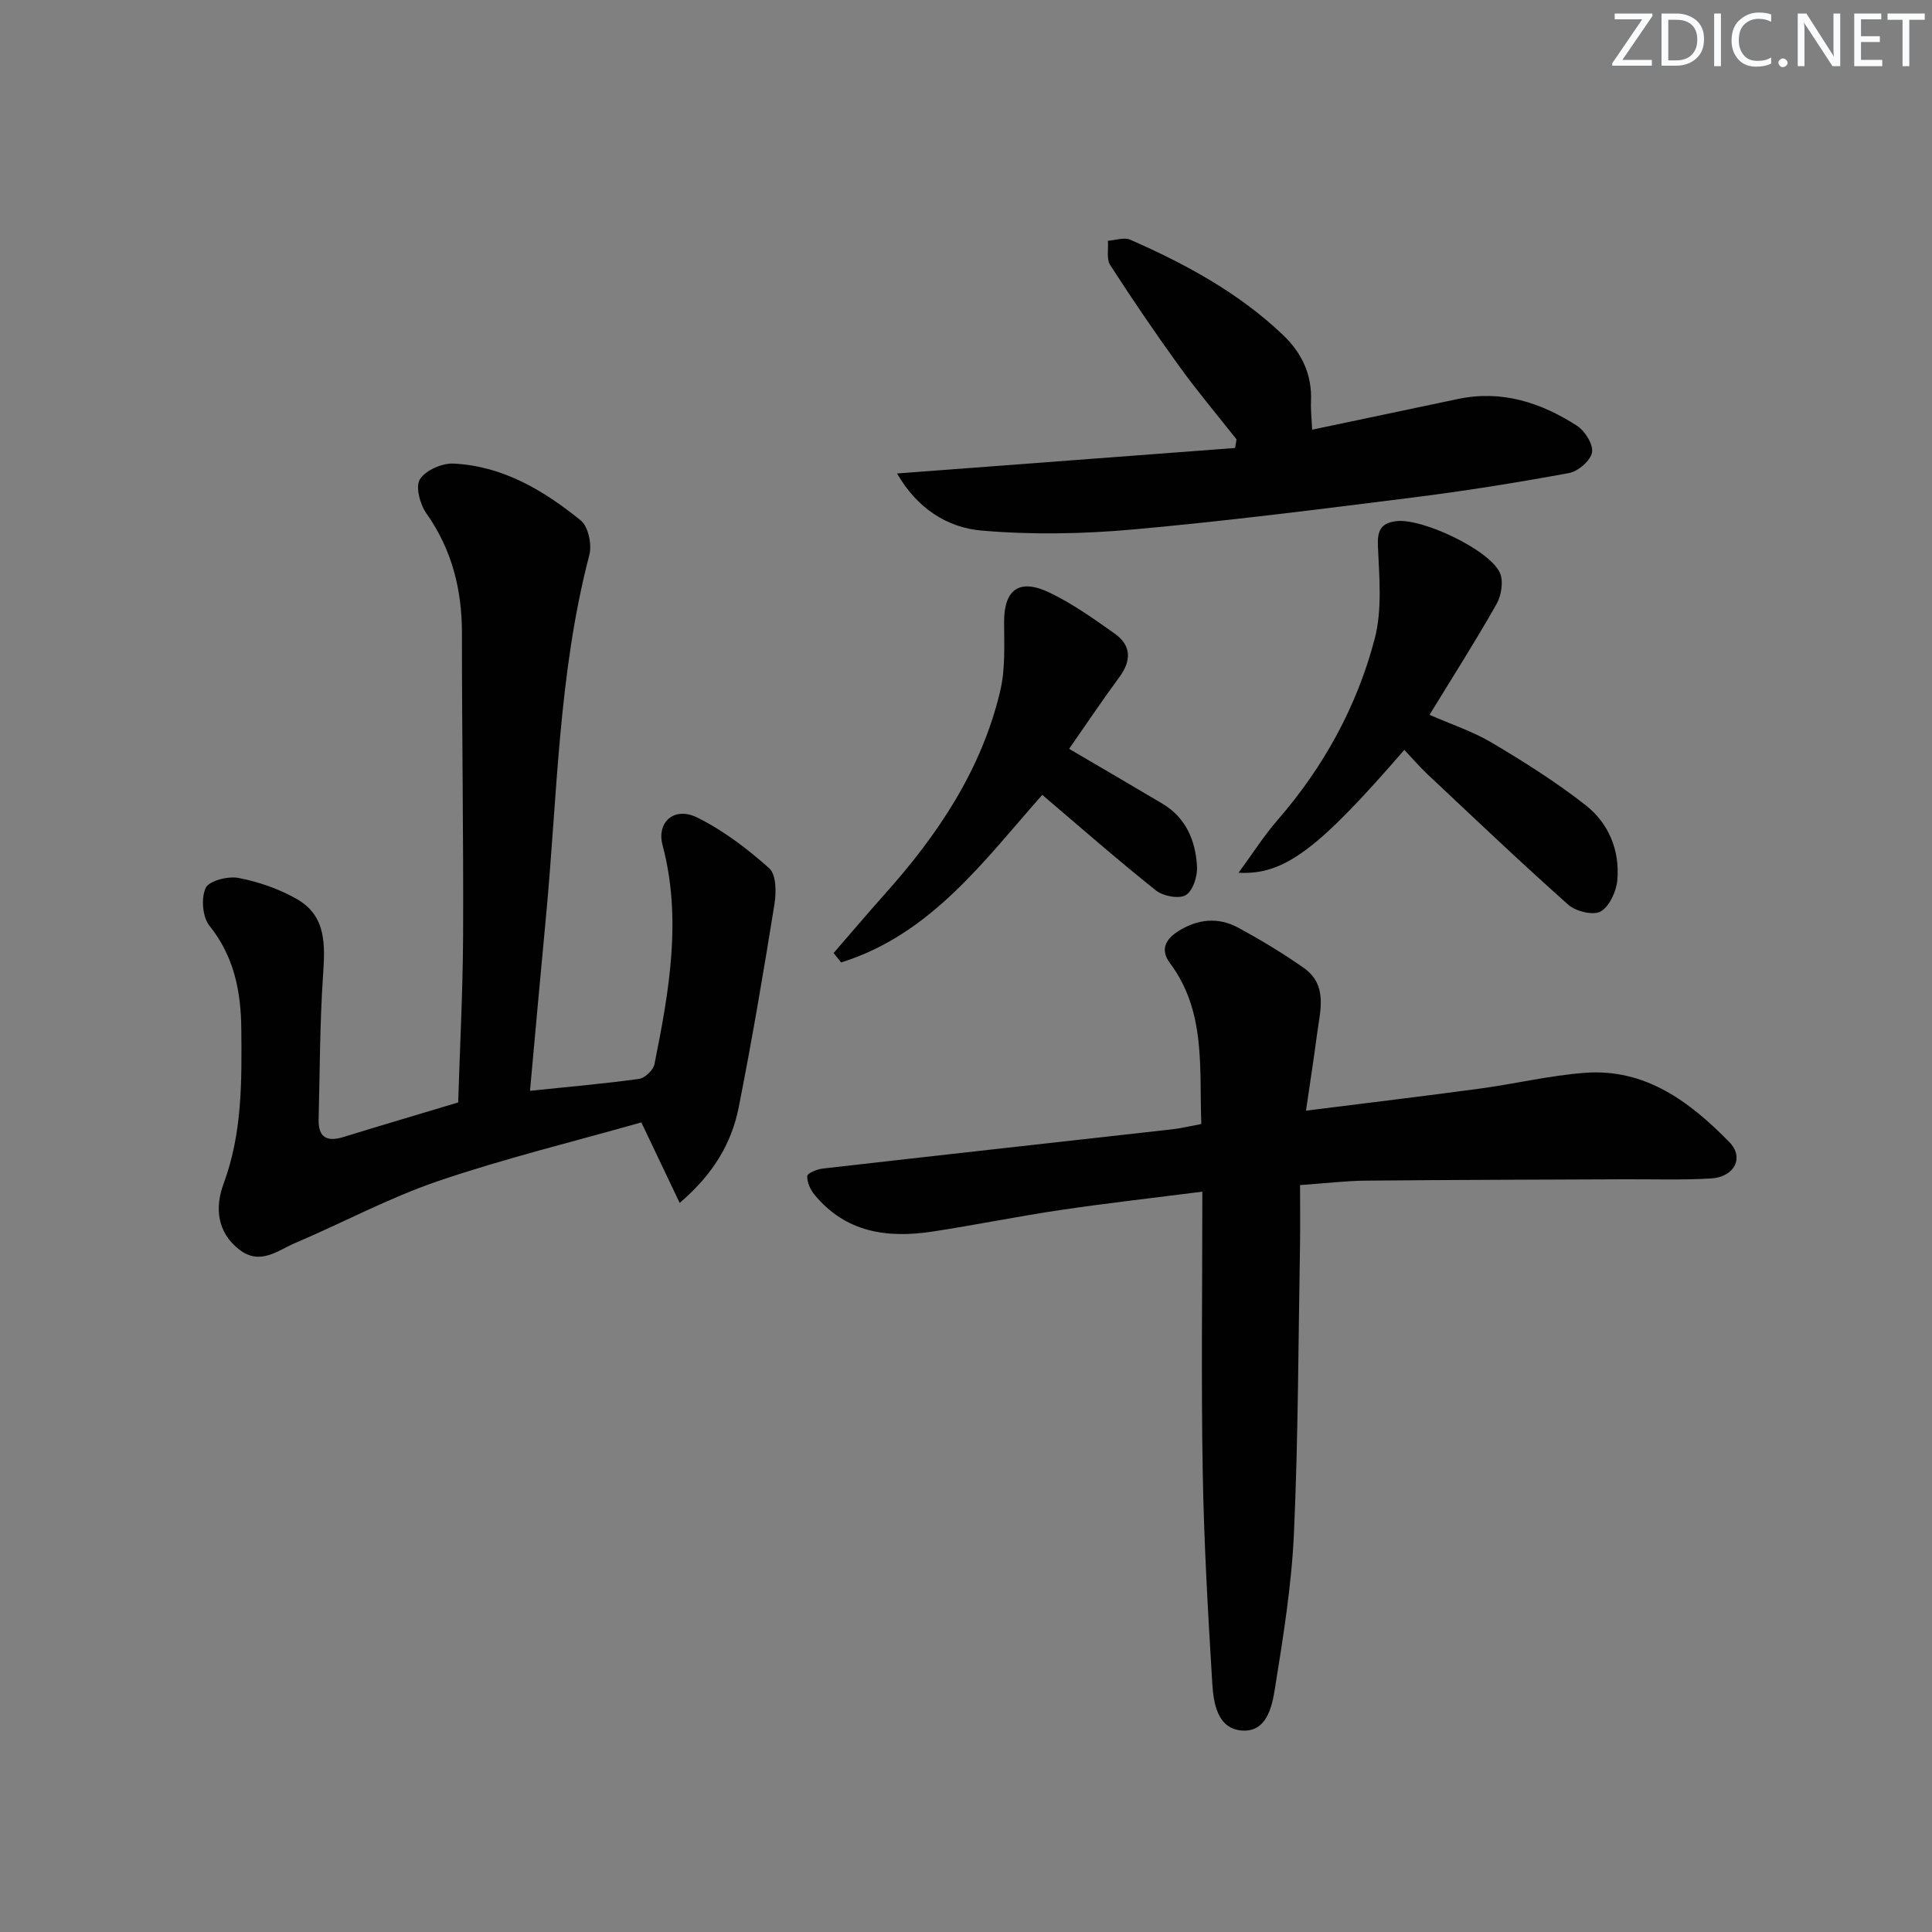 <svg enable-background="new 0 0 400 400" viewBox="0 0 400 400" xmlns="http://www.w3.org/2000/svg"><rect x="0" y="0" width="400" height="400" fill="#808080" stroke="none"/><g fill="#fafbfc"><path d="m342.2 3.2-6.3 9.2h6.1v1.2h-8.2v-.5l6.2-9.1h-5.7v-1.2h7.8v.4z"/><path d="m344 13.7v-10.9h3.1c1.6 0 3 .5 4.1 1.4 1.1 1 1.6 2.2 1.6 3.9s-.5 3-1.6 4-2.5 1.5-4.2 1.5h-3zm1.4-9.6v8.4h1.6c1.4 0 2.5-.4 3.2-1.1.8-.8 1.2-1.8 1.2-3.2s-.4-2.4-1.2-3.1-1.8-1-3.1-1z"/><path d="m356.3 2.8v10.9h-1.4v-10.9z"/><path d="m366.6 13.2c-.8.4-1.8.6-3 .6-1.6 0-2.8-.5-3.7-1.5s-1.4-2.3-1.4-3.9c0-1.7.5-3.2 1.6-4.2s2.4-1.6 4-1.6c1 0 1.9.1 2.6.4v1.5c-.8-.4-1.6-.6-2.6-.6-1.2 0-2.2.4-3 1.2s-1.1 1.9-1.1 3.3c0 1.3.4 2.3 1.1 3.1s1.6 1.1 2.8 1.1c1.1 0 2-.2 2.8-.7v1.3z"/><path d="m368.2 13c0-.3.1-.5.3-.6.2-.2.4-.3.6-.3.3 0 .5.1.7.3s.3.4.3.6-.1.5-.3.6c-.2.2-.4.3-.7.3s-.5-.1-.6-.3c-.2-.2-.3-.4-.3-.6z"/><path d="m381.1 13.7h-1.7l-5.5-8.4c-.2-.2-.3-.5-.4-.7 0 .2.1.8.1 1.5v7.6h-1.4v-10.9h1.8l5.3 8.3c.3.4.4.6.4.8 0-.3-.1-.8-.1-1.6v-7.5h1.4v10.9z"/><path d="m389.7 13.7h-5.8v-10.9h5.6v1.2h-4.2v3.5h3.9v1.2h-3.9v3.7h4.4z"/><path d="m398.4 4.1h-3.1v9.6h-1.4v-9.6h-3.1v-1.3h7.7v1.3z"/></g><path d="m109.73 225.84c8.11-.84 15.37-1.47 22.58-2.47 1.22-.17 2.95-1.82 3.19-3.04 3.01-15.02 5.73-30.07 1.67-45.38-1.25-4.7 2.4-8.04 7.13-5.71 5.43 2.67 10.42 6.48 14.96 10.52 1.45 1.29 1.48 4.98 1.09 7.39-2.26 14.07-4.64 28.14-7.41 42.12-1.48 7.44-5.26 13.83-12.22 19.78-2.66-5.59-5.03-10.56-7.94-16.67-13.78 3.92-28.1 7.4-41.99 12.12-10.17 3.46-19.75 8.62-29.67 12.85-3.65 1.56-7.28 4.7-11.57 1.37-4.72-3.65-5.03-8.87-3.27-13.61 3.88-10.46 3.78-21.18 3.68-32-.07-7.82-1.46-15.05-6.6-21.45-1.44-1.79-1.76-5.73-.77-7.83.7-1.49 4.63-2.48 6.8-2.06 4.15.8 8.37 2.26 12.04 4.35 6.2 3.52 5.87 9.59 5.45 15.86-.67 9.91-.66 19.87-.91 29.81-.09 3.71 1.73 4.67 5.12 3.62 7.76-2.39 15.55-4.69 23.77-7.16.35-11.42.97-23.04 1.02-34.65.09-20.83-.25-41.65-.24-62.48 0-9.08-2.07-17.34-7.38-24.86-1.31-1.86-2.28-5.51-1.32-7.03 1.17-1.86 4.58-3.36 6.94-3.25 10.2.48 18.69 5.55 26.36 11.77 1.56 1.27 2.34 4.99 1.78 7.14-6.45 24.64-6.62 50.01-9 75.11-1.12 11.75-2.16 23.48-3.29 35.84z" fill="#010102"/><path d="m248.93 246.72c-10.31 1.32-19.86 2.39-29.35 3.8-8.86 1.31-17.65 3.11-26.5 4.46-9.34 1.43-18.01.22-24.46-7.65-.86-1.04-1.57-2.6-1.48-3.86.04-.6 2.07-1.41 3.26-1.54 24.1-2.75 48.2-5.41 72.3-8.12 1.94-.22 3.86-.7 6.02-1.1-.44-11.66.99-23.3-6.5-33.32-2.07-2.77-.9-4.94 1.75-6.61 3.98-2.51 8.23-2.95 12.33-.74 4.67 2.52 9.24 5.28 13.58 8.32 5.09 3.56 3.45 8.85 2.8 13.75-.66 5.03-1.44 10.04-2.29 15.84 12.77-1.61 24.41-3 36.02-4.57 7.24-.98 14.4-2.7 21.66-3.26 12.56-.97 21.81 5.99 29.97 14.34 3.16 3.23 1.03 7.24-3.8 7.53-5.98.35-11.99.14-17.99.17-17.82.08-35.65.11-53.47.28-4.13.04-8.27.54-13.62.92 0 4.18.06 8.41-.01 12.64-.35 19.8-.36 39.62-1.25 59.4-.48 10.74-2.22 21.45-3.92 32.08-.62 3.88-1.71 9.27-6.98 8.8-4.94-.44-5.76-5.65-6.01-9.74-.89-14.6-1.73-29.22-1.98-43.84-.33-18.95-.08-37.93-.08-57.98z" fill="#010102"/><path d="m185.73 98.03c23.87-1.8 46.93-3.54 69.98-5.28.1-.59.2-1.18.3-1.78-3.95-5.01-8.07-9.9-11.81-15.07-4.97-6.87-9.74-13.89-14.34-21.01-.81-1.26-.35-3.34-.48-5.04 1.56-.1 3.37-.78 4.63-.22 11.45 5.04 22.4 10.95 31.58 19.68 3.94 3.75 6.08 8.24 5.84 13.78-.08 1.76.13 3.53.24 5.87 10.48-2.21 20.35-4.29 30.22-6.36 9.04-1.9 17.16.74 24.61 5.55 1.65 1.07 3.41 3.88 3.11 5.53-.31 1.7-2.88 3.91-4.77 4.26-10.76 1.98-21.59 3.72-32.45 5.08-19.28 2.42-38.57 4.88-57.92 6.61-10.35.93-20.89 1.11-31.23.22-7.15-.61-13.38-4.62-17.51-11.82z" fill="#010102"/><path d="m290.75 155.25c-17.78 20.56-24.87 25.97-34.32 25.44 2.91-3.96 5.26-7.68 8.12-10.96 9.54-10.98 16.39-23.51 20.06-37.45 1.59-6.06.95-12.82.67-19.23-.14-3.22.64-4.71 3.68-5.14 5.26-.76 19.43 5.88 21.58 10.7.77 1.73.31 4.66-.68 6.42-4.33 7.66-9.07 15.08-13.89 22.97 4.35 1.91 8.93 3.41 12.98 5.82 6.67 3.96 13.29 8.14 19.38 12.92 4.75 3.73 7.06 9.35 6.52 15.48-.21 2.34-1.62 5.44-3.45 6.49-1.53.87-5.14-.01-6.7-1.39-9.93-8.83-19.55-18-29.24-27.1-1.57-1.48-2.96-3.12-4.71-4.97z" fill="#010102"/><path d="m172.59 197.31c3.56-4.1 7.07-8.24 10.68-12.29 10.98-12.28 19.99-25.74 23.82-41.99 1.08-4.58.8-9.53.8-14.3 0-6.7 3.15-9.05 9.46-6.01 4.74 2.28 9.11 5.4 13.42 8.45 3.49 2.47 3.51 5.59.97 9.04-3.62 4.91-7.02 9.99-10.39 14.83 6.8 3.99 13.08 7.65 19.33 11.36 4.89 2.91 6.84 7.67 7.15 12.97.12 2.02-.84 5.05-2.32 5.95-1.4.85-4.69.22-6.19-.97-7.92-6.3-15.53-12.98-23.53-19.78-11.94 13.47-23.02 28.9-41.65 34.69-.51-.65-1.03-1.3-1.55-1.95z" fill="#010102"/></svg>